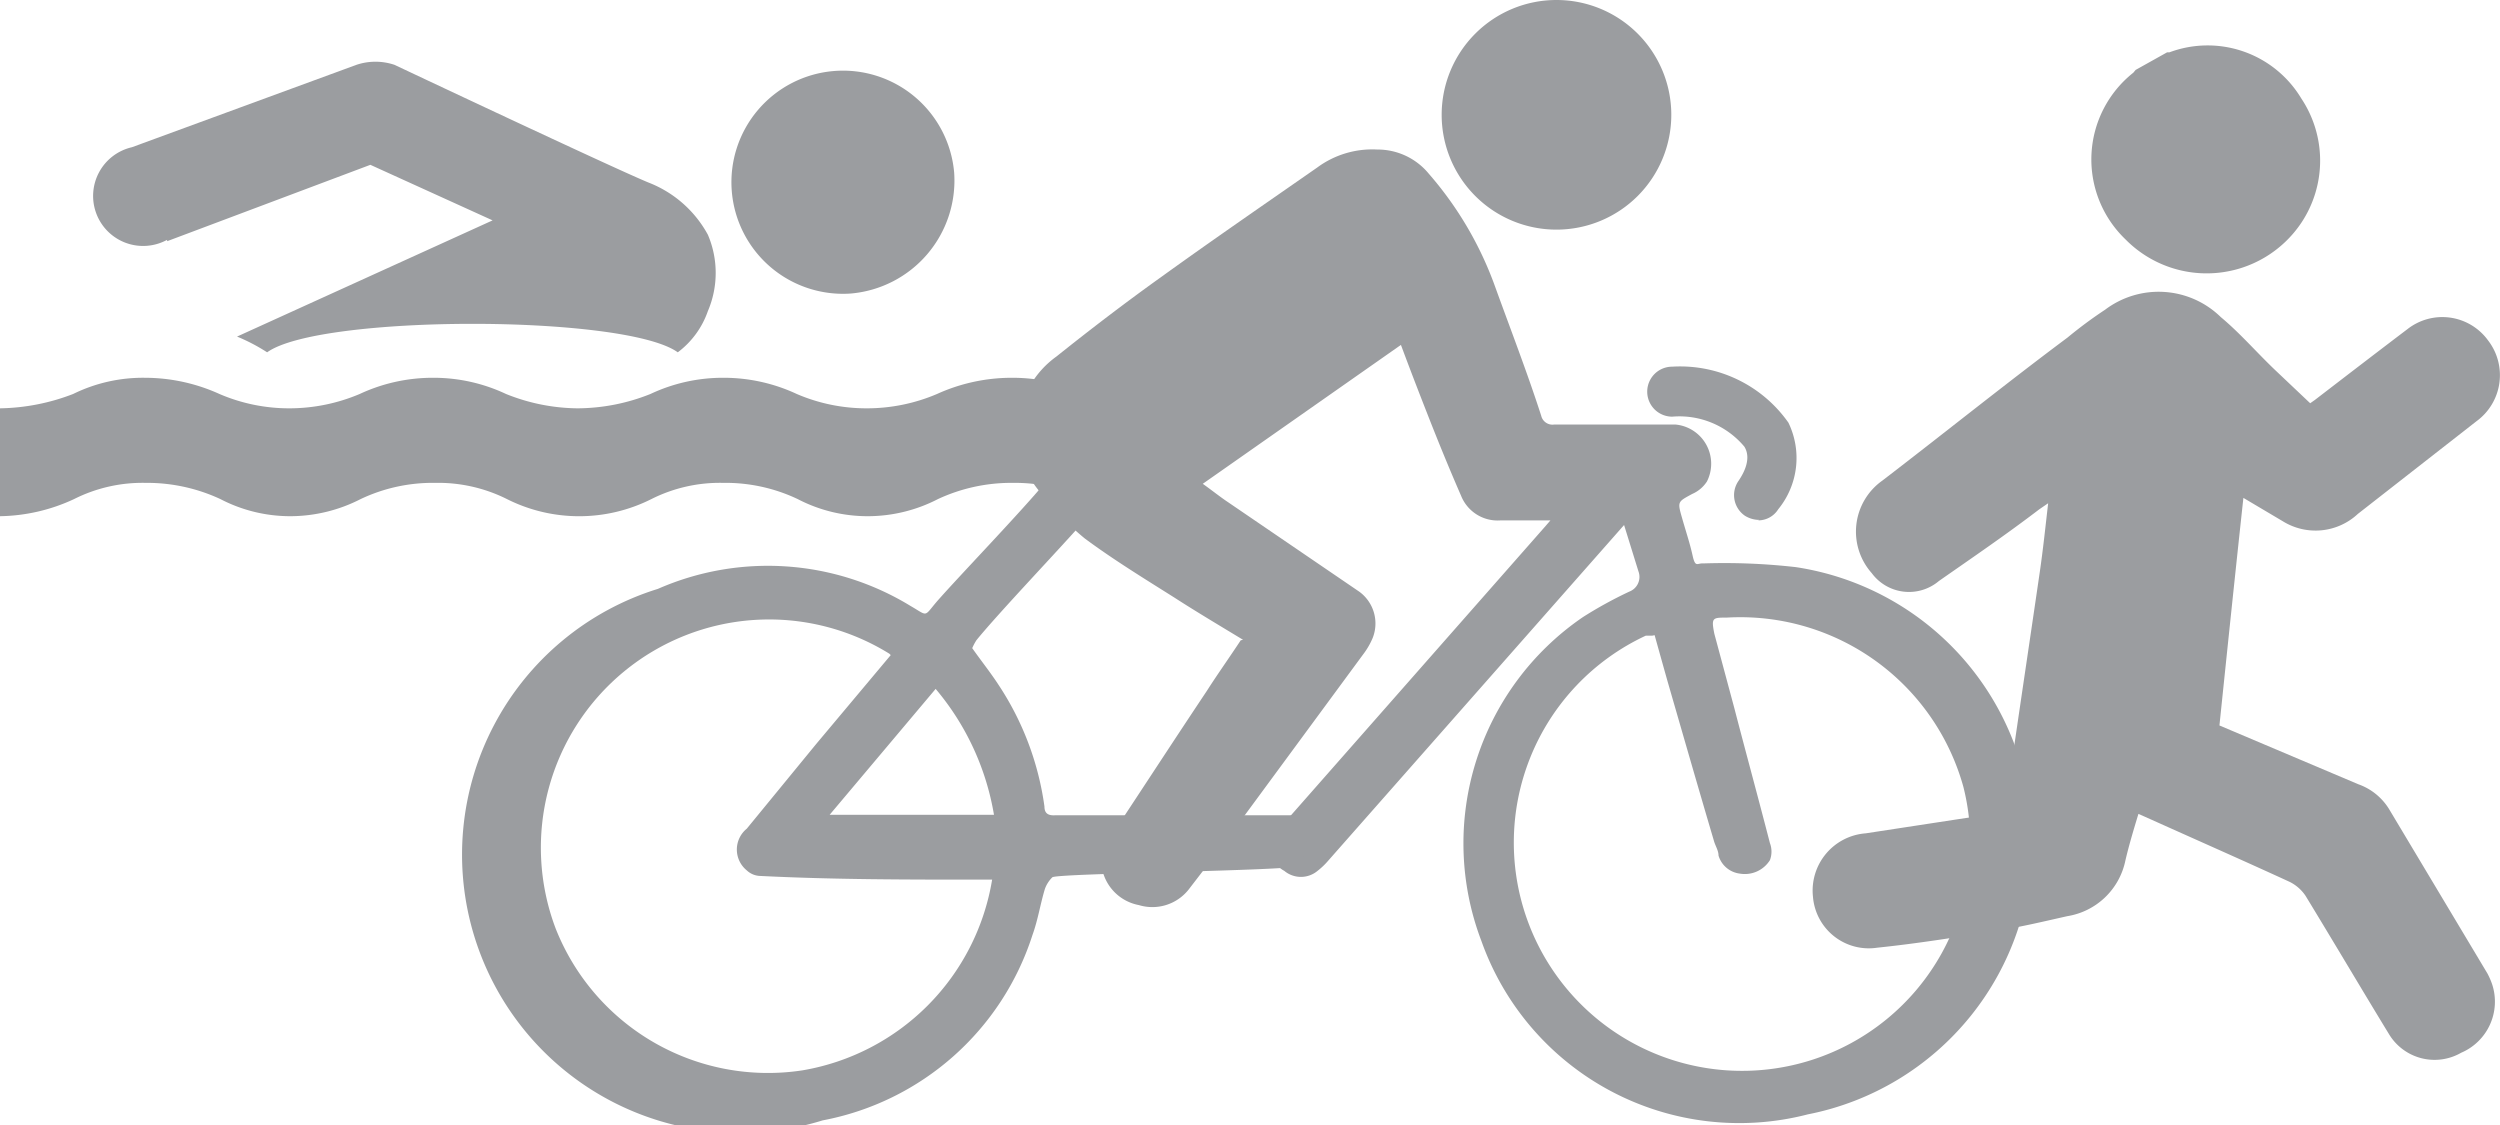 <svg xmlns="http://www.w3.org/2000/svg" viewBox="0 0 54 24.3"><defs><style>.cls-1{fill:#9b9da0;}</style></defs><g id="Livello_2" data-name="Livello 2"><g id="triathlon"><path class="cls-1" d="M3.61,5.21,8,3.56l2.64,1.2L5.12,7.27a4,4,0,0,1,.65.34c1.14-.82,7.73-.82,8.87,0a1.88,1.88,0,0,0,.65-.89,2.1,2.1,0,0,0,0-1.65A2.48,2.48,0,0,0,14,3.94C13.16,3.59,8.52,1.4,8.52,1.4a1.29,1.29,0,0,0-.82,0L2.85,3.18a1.08,1.08,0,1,0,.76,2M25,11.15a3.37,3.37,0,0,1-1.51-.37,3.7,3.7,0,0,0-1.62-.35,3.75,3.75,0,0,0-1.61.35,3.31,3.31,0,0,1-1.52.37,3.27,3.27,0,0,1-1.51-.37,3.63,3.63,0,0,0-1.61-.35,3.29,3.29,0,0,0-1.55.35,3.47,3.47,0,0,1-3.12,0,3.32,3.32,0,0,0-1.55-.35,3.63,3.63,0,0,0-1.61.35,3.34,3.34,0,0,1-1.52.37,3.27,3.27,0,0,1-1.51-.37,3.75,3.75,0,0,0-1.61-.35,3.29,3.29,0,0,0-1.55.35A3.91,3.91,0,0,1,0,11.15V8.82a4.57,4.57,0,0,0,1.58-.31,3.42,3.42,0,0,1,1.55-.35,3.9,3.9,0,0,1,1.61.35,3.81,3.81,0,0,0,1.51.31,3.9,3.9,0,0,0,1.52-.31,3.73,3.73,0,0,1,1.58-.35,3.67,3.67,0,0,1,1.58.35,4.23,4.23,0,0,0,1.54.31,4.28,4.28,0,0,0,1.58-.31,3.67,3.67,0,0,1,1.58-.35,3.73,3.73,0,0,1,1.58.35,3.81,3.81,0,0,0,1.51.31,3.86,3.86,0,0,0,1.52-.31,3.9,3.9,0,0,1,1.61-.35,3.85,3.85,0,0,1,1.62.35A3.92,3.92,0,0,0,25,8.82Z"/><path class="cls-1" d="M18.38,6.34a2.45,2.45,0,0,0,2.23-2.61,2.41,2.41,0,1,0-2.23,2.61"/><path class="cls-1" d="M46.08,1.57s0,0,0,0a2.39,2.39,0,0,0-.17,3.6,2.46,2.46,0,0,0,3.8-.36,2.42,2.42,0,0,0,0-2.68,2.36,2.36,0,0,0-2.85-1s0,0-.05,0l-.68.38"/><path class="cls-1" d="M48.45,10.75l.86.51a1.34,1.34,0,0,0,1.62-.16l2.56-2a1.23,1.23,0,0,0,.25-1.75A1.22,1.22,0,0,0,52,7.11c-.66.5-1.31,1-2,1.53l-.1.07L49.15,8c-.4-.38-.76-.8-1.18-1.15a1.92,1.92,0,0,0-2.5-.16,9.41,9.41,0,0,0-.81.6c-1.34,1-2.67,2.07-4,3.09a1.35,1.35,0,0,0-.23,2,1,1,0,0,0,1.45.17c.73-.51,1.45-1,2.17-1.55l.19-.13c-.06.52-.11,1-.18,1.48-.24,1.65-.49,3.3-.73,5a.22.22,0,0,1-.22.22L40.3,18a1.24,1.24,0,0,0-1.14,1.37,1.21,1.21,0,0,0,1.39,1.1c.87-.09,1.74-.23,2.61-.37.5-.08,1-.2,1.49-.31a1.53,1.53,0,0,0,1.26-1.21c.08-.34.18-.67.28-1l.27.12c1,.45,2,.89,3,1.35a.89.89,0,0,1,.34.3c.61,1,1.2,2,1.81,3a1.15,1.15,0,0,0,1.55.39,1.2,1.2,0,0,0,.67-1.48,1.6,1.6,0,0,0-.1-.23l-2.13-3.56a1.28,1.28,0,0,0-.66-.53l-3-1.27c.17-1.64.34-3.28.52-4.94"/><path class="cls-1" d="M35.69,13.73l-.14,0A4.93,4.93,0,1,0,42.41,17a5,5,0,0,0-5.11-3.66c-.31,0-.34,0-.27.35l.43,1.6c.26,1,.52,1.95.77,2.92a.52.52,0,0,1,0,.37.64.64,0,0,1-.65.29.55.55,0,0,1-.46-.39c0-.11-.07-.21-.1-.32-.34-1.15-.67-2.3-1-3.44-.09-.32-.18-.64-.28-1m-8.89.1c-.51-.31-1-.6-1.48-.91-.65-.41-1.32-.82-1.94-1.28a5.66,5.66,0,0,1-.9-.93,2,2,0,0,1,.29-3c.75-.6,1.51-1.18,2.28-1.73,1.11-.8,2.23-1.57,3.35-2.35a2,2,0,0,1,1.3-.39,1.43,1.43,0,0,1,1.11.52,7.64,7.64,0,0,1,1.43,2.43c.34.94.7,1.87,1,2.8a.25.25,0,0,0,.28.19h2.62a.85.85,0,0,1,.68,1.23.72.72,0,0,1-.32.27c-.31.17-.32.16-.22.51s.17.55.23.82.1.16.23.17a13.68,13.68,0,0,1,2,.08,6,6,0,0,1,.26,11.82A5.91,5.91,0,0,1,32,20.33a5.92,5.92,0,0,1,2.19-7,9,9,0,0,1,1-.55.34.34,0,0,0,.2-.44l-.31-1-.22.25-6.17,7a1.58,1.58,0,0,1-.23.22.56.56,0,0,1-.72,0,.51.51,0,0,1-.21-.7,2.08,2.08,0,0,1,.25-.38l5.58-6.34.13-.15h-.19l-.88,0a.85.85,0,0,1-.86-.53c-.24-.55-.47-1.11-.69-1.67s-.39-1-.61-1.59l-4.28,3c.21.15.37.28.55.4l2.83,1.93a.85.85,0,0,1,.29,1,1.62,1.62,0,0,1-.21.36L26.82,17.7c-.37.51-.75,1-1.15,1.52a1,1,0,0,1-1.07.33,1,1,0,0,1-.79-.76.72.72,0,0,1,.11-.61c.72-1.09,1.43-2.18,2.15-3.26.23-.36.48-.71.73-1.09"/><path class="cls-1" d="M20.21,14.88,17.92,17.6h3.55a5.67,5.67,0,0,0-1.26-2.72m-1-.76A4.93,4.93,0,0,0,12,20.05a4.93,4.93,0,0,0,5.33,3.07A5,5,0,0,0,21.43,19H21.2c-1.6,0-3.19,0-4.79-.08a.44.44,0,0,1-.28-.12.58.58,0,0,1,0-.9c.5-.61,1-1.22,1.5-1.83l1.61-1.92M23,10.45c.13.16.28.31.41.46a.23.23,0,0,1,0,.35c-.47.54-1.86,2-2.32,2.57A1.15,1.15,0,0,0,21,14c.19.27.39.52.56.78a6.31,6.31,0,0,1,1,2.64c0,.14.07.2.23.19h4.57s1,0,1,0c-.17.33-.1.77-.29,1.09-.06.11-5.26.16-5.34.25a.67.67,0,0,0-.16.25c-.1.33-.15.67-.27,1a5.91,5.91,0,0,1-4.53,4,6,6,0,0,1-3.56-11.48,5.91,5.91,0,0,1,5.46.37c.38.22.28.24.56-.09.48-.55,1.88-2,2.39-2.63"/><path class="cls-1" d="M36.1,2.47A2.48,2.48,0,1,1,33.62,0,2.48,2.48,0,0,1,36.1,2.47"/><path class="cls-1" d="M38,11.23a.59.59,0,0,1-.31-.09.54.54,0,0,1-.14-.75c.3-.44.17-.67.13-.74A1.83,1.83,0,0,0,36.12,9h0a.54.54,0,0,1,0-1.08,2.86,2.86,0,0,1,2.51,1.21A1.75,1.75,0,0,1,38.41,11a.51.51,0,0,1-.44.24"/></g></g></svg>